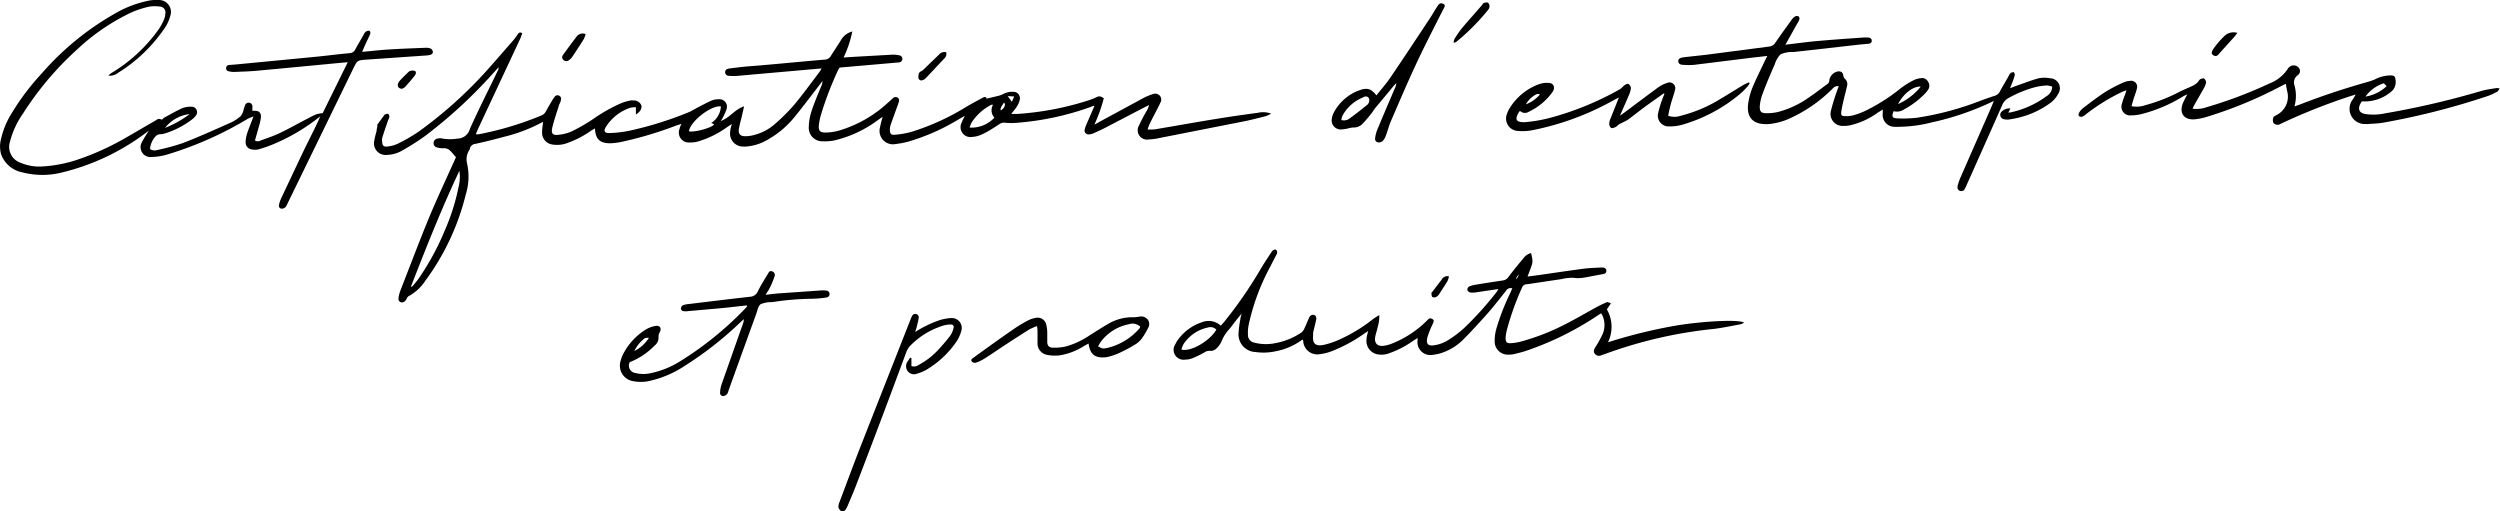 <svg id="e9c2e070-9486-4821-b715-84863115451b" data-name="Calque 1" xmlns="http://www.w3.org/2000/svg" viewBox="0 0 251.61 51.46"><title>certification-entreprise-produits</title><path d="M179.69,4.5c1.12-.13,2.11-.27,3.1-.36,1.56-.14,3.13-.25,4.69-.36a2.81,2.81,0,0,1,.51,0c.2,0,.39.08.39.32s-.19.3-.39.31l-.79.07-6.64.75-.22,0a2.9,2.9,0,0,0-1.14.24,2.44,2.44,0,0,0-.58,1c-.44,1-.87,2-1.27,3.09a4.5,4.5,0,0,0-.24,1.16c0,.46.1.65.56.67a4.81,4.81,0,0,0,1.23-.11,9.52,9.52,0,0,0,3.21-1.51c.61-.41,1.19-.87,1.79-1.3a.45.45,0,0,0,.21-.41,1.09,1.09,0,0,1,.91-.88c.28,0,.44.1.5.41a.55.55,0,0,0,.13.32.69.69,0,0,1,.24.76c-.08.39-.19.77-.28,1.15s-.22.92-.29,1.38.06.49.44.49a2.82,2.82,0,0,0,.89-.12,7.51,7.51,0,0,0,1.41-.58A18.06,18.06,0,0,0,191.15,9a8.19,8.19,0,0,1,1.47-.94,2.1,2.1,0,0,1,.71-.19.66.66,0,0,1,.71.34.71.71,0,0,1,0,.84,2.76,2.76,0,0,1-.32.39A8.62,8.62,0,0,1,191.65,11a1.29,1.29,0,0,1-1.07.19c-.21.51-.15.7.32.72a11.91,11.91,0,0,0,2.09-.07,29.77,29.77,0,0,0,6.33-1.7c.48-.18,1-.36,1.44-.5a.84.84,0,0,0,.53-.46c.28-.52.58-1,.87-1.53a.92.92,0,0,1,.18-.28.52.52,0,0,1,.33-.11s.13.19.11.27a6.29,6.29,0,0,1-.24.75c-.06.17-.14.34-.24.6l.46-.18c.8-.28,1.59-.59,2.41-.82a3,3,0,0,1,1.18,0,1,1,0,0,1,.8,1.55,2.69,2.69,0,0,1-.71.87A9,9,0,0,1,202.35,12a1.55,1.55,0,0,1-.67,0,.45.45,0,0,1-.19-.8,1.15,1.15,0,0,1,.85-.29l-.21.41a.56.56,0,0,0,.18,0A9.4,9.4,0,0,0,206,9.66a1.11,1.11,0,0,0,.54-.94A1.88,1.88,0,0,0,206,8.6a6.46,6.46,0,0,0-1.12.16,11.38,11.38,0,0,0-2.72,1.1,1.45,1.45,0,0,0-.66.74q-1.77,4-3.56,8c-.05.12-.1.24-.17.36a.4.4,0,0,1-.51.25c-.21-.07-.3-.28-.22-.57a5.62,5.62,0,0,1,.26-.75l2.91-6.64c.14-.32.28-.65.46-1.09l-.47.22a27.71,27.71,0,0,1-5.79,1.94,13.65,13.65,0,0,1-3.25.44,3.55,3.55,0,0,1-.56,0,1.2,1.2,0,0,1-1.11-1.38c0-.09,0-.18,0-.36l-.51.32a7.66,7.66,0,0,1-2.82,1.28,2.84,2.84,0,0,1-.62.05,1.21,1.21,0,0,1-1.26-1.55,18.5,18.5,0,0,1,.54-1.79c.07-.21.15-.42.24-.65-.35-.07-.52.14-.7.32a14.49,14.49,0,0,1-4.07,2.84,6.42,6.42,0,0,1-2.33.65c-1.53.08-2.24-.67-2-2.17a6.6,6.6,0,0,1,.42-1.52c.36-.87.79-1.71,1.19-2.57.08-.17.17-.33.3-.6l-1.5.17-5.9.73a7.53,7.53,0,0,1-1,0c-.37,0-.54-.12-.56-.35s.14-.36.51-.41c.83-.1,1.65-.18,2.48-.28l6.18-.81a.78.78,0,0,0,.59-.37c.53-.78,1.09-1.54,1.64-2.31a1.23,1.23,0,0,1,.36-.35.42.42,0,0,1,.35,0,.33.33,0,0,1,.08.29,1.94,1.94,0,0,1-.23.45Zm11.28,6a6.13,6.13,0,0,0,2.34-1.78C192.55,8.66,191.55,9.43,191,10.53Z"/><path d="M220.67,10.94a3,3,0,0,0,1.41-.15,44.42,44.42,0,0,0,6.35-2.4,3.8,3.8,0,0,0,1.85-1.51.59.59,0,0,1,.16-.16.66.66,0,0,1,.88.06.51.51,0,0,1-.08.8.89.89,0,0,0-.32,1,3.85,3.85,0,0,1,0,2.13l.55-.19c2.22-.87,4.47-1.61,6.77-2.26A6.69,6.69,0,0,0,239,8a3.55,3.55,0,0,1,1.58-.41c.43,0,.49.12.53.56a1.24,1.24,0,0,1-.52,1.13,4.1,4.1,0,0,1-2.88.92,2.2,2.2,0,0,0-.21.36c-.19.52,0,.79.51.91a5.66,5.66,0,0,0,2.08-.07,84.82,84.82,0,0,0,9.65-2.25c.51-.14,1-.2,1.55-.29a1.11,1.11,0,0,1,.29.05c-.1.13-.15.26-.24.31a6.22,6.22,0,0,1-.92.43,74.28,74.28,0,0,1-10.53,2.69c-.5.09-1,.1-1.52.14a1.7,1.7,0,0,1-.28,0A1.53,1.53,0,0,1,236.8,10l.29-.49-.61.19a60.11,60.11,0,0,0-6.94,2.76.58.58,0,0,1-.32.1c-.15,0-.37-.1-.42-.21a.75.75,0,0,1,0-.52c0-.1.19-.17.3-.24a2.08,2.08,0,0,0,1.1-2.38c-.06-.24-.09-.48-.15-.78l-.57.29a42.35,42.35,0,0,1-7.25,3,6.1,6.1,0,0,1-1.38.29c-1.07.07-1.56-.66-1.14-1.66.11-.26.25-.5.43-.86-.2.1-.33.15-.44.22a15,15,0,0,1-4.21,1.78,4.25,4.25,0,0,1-1,.12.87.87,0,0,1-.93-1.16,7.41,7.41,0,0,1,.29-.86l.17-.51c-.2.08-.33.12-.45.17A20.18,20.18,0,0,0,210,11.45a1.74,1.74,0,0,1-.42.29.42.42,0,0,1-.35-.06.32.32,0,0,1,0-.3,1.59,1.59,0,0,1,.39-.48c.75-.57,1.5-1.15,2.29-1.66a15,15,0,0,1,1.76-.92,2,2,0,0,1,.71-.18.6.6,0,0,1,.68.79c-.08.35-.22.68-.32,1s-.14.5-.22.76a2.83,2.83,0,0,0,1.45-.12,16.84,16.84,0,0,0,3.42-1.35c.44-.22.9-.39,1.34-.61a2,2,0,0,0,.44-.32c.1-.09.15-.24.25-.3s.32-.14.4-.09a.51.51,0,0,1,.21.4,1.86,1.86,0,0,1-.25.62c-.27.5-.57,1-.84,1.48A4.09,4.09,0,0,0,220.67,10.94Zm17.4-1.22a4,4,0,0,0,2.13-1.05l-.28-.29A3.65,3.65,0,0,0,238.07,9.72Z"/><path d="M167.44,9.4c-.64.46-1.29.91-1.93,1.38s-1.13.88-1.72,1.3a8.64,8.64,0,0,1-.8.4c-.14.08-.24.23-.38.3s-.34.15-.45.1a.54.54,0,0,1-.2-.41,1.45,1.45,0,0,1,.13-.54c.22-.56.45-1.12.67-1.68l.17-.44-.57.3a27.78,27.78,0,0,1-8.16,3,5.12,5.12,0,0,1-1.41.07,1.25,1.25,0,0,1-1.11-1.75,2.24,2.24,0,0,1,.21-.46,5.8,5.8,0,0,1,2.93-2.47,2.44,2.44,0,0,1,1-.16c.55,0,.74.47.43.92a6.19,6.19,0,0,1-2.41,2,.7.7,0,0,1-.84-.08c-.06,0-.11.07-.14.12-.43.73-.28,1,.56,1a14.73,14.73,0,0,0,2.51-.42A30.09,30.09,0,0,0,163,9c.19-.1.33-.31.51-.43s.31-.16.39-.11a.53.53,0,0,1,.24.39,2.15,2.15,0,0,1-.19.7c-.28.66-.57,1.31-.91,2.09l.43-.3c1.15-.86,2.29-1.72,3.45-2.57a3.06,3.06,0,0,1,.86-.42.58.58,0,0,1,.79.73c-.12.53-.32,1-.46,1.57-.09.34-.15.69-.22,1a1.92,1.92,0,0,0,1.27,0,14.18,14.18,0,0,0,4-1.7c.78-.46,1.55-.95,2.32-1.41a5.12,5.12,0,0,1,.54-.25l.07.09a1.84,1.84,0,0,1-.19.3,7.64,7.64,0,0,1-.68.69,15.8,15.8,0,0,1-5.94,3.19,4.31,4.31,0,0,1-1.28.16,1.08,1.08,0,0,1-1.11-1.37,10,10,0,0,1,.41-1.35c.06-.19.15-.38.22-.57ZM153.57,10.5a3.43,3.43,0,0,0,1.42-1,.54.54,0,0,0-.39,0A2.57,2.57,0,0,0,153.57,10.5Z"/><path d="M138.53,9.6c.49-.63,1-1.19,1.42-1.82,1.36-2,2.68-4,4-6,.24-.36.45-.74.69-1.11.13-.21.28-.43.58-.3s.19.29,0,.64c-.91,1.8-1.84,3.6-2.69,5.42s-1.72,3.86-2.56,5.8c-.2.46-.32,1-.5,1.44a1.44,1.44,0,0,1-.32.53.61.61,0,0,1-.45.13.35.35,0,0,1-.3-.42,3.37,3.37,0,0,1,.2-.82c.58-1.39,1.17-2.78,1.77-4.17a1.55,1.55,0,0,0,.16-.56c-.07.08-.15.15-.22.23l-1.92,2.31c-.14.17-.25.38-.39.55a13.46,13.46,0,0,1-.92,1.06,1.19,1.19,0,0,1-.88.32,3.09,3.09,0,0,0-.55.1,3.52,3.52,0,0,1-.72.1.91.91,0,0,1-.89-1.08,1.86,1.86,0,0,1,.21-.64,4.73,4.73,0,0,1,2.61-2.24C137.61,8.81,138,8.93,138.53,9.6ZM135,12.08a.93.93,0,0,0,.86-.18c.59-.43,1.17-.88,1.73-1.34a.58.58,0,0,0,.16-.71c-.2-.25-.45-.12-.67,0a4,4,0,0,0-2,1.86A2.05,2.05,0,0,0,135,12.08Z"/><path d="M146.3,4.31a1.16,1.16,0,0,1,.07-.36,9.9,9.9,0,0,1,.73-1.07c.69-.82,1.41-1.62,2.11-2.43,0-.06.09-.14.16-.16s.32-.09.41,0a.5.5,0,0,1,.13.39.66.66,0,0,1-.17.35,22.38,22.38,0,0,1-3.19,3.2A1.15,1.15,0,0,1,146.3,4.31Z"/><path d="M225.18,3.31c-.13.17-.22.3-.33.42l-1.4,1.55c-.17.19-.32.47-.64.31s-.24-.38,0-.74A9.09,9.09,0,0,1,223.9,3.6,1.32,1.32,0,0,1,225.18,3.31Z"/><path d="M72.53,12.18c.92-.32,1.42-1.18,2.36-1.48L74.59,12a10.63,10.63,0,0,0-.23,1c-.06.48.14.71.63.71a3.5,3.5,0,0,0,1-.15,5,5,0,0,0,2-1.08,18.8,18.8,0,0,0,1.92-1.91c.9-1.07,1.71-2.21,2.56-3.32.07-.09.12-.19.22-.36l-1.07.09-7.34.65a5.35,5.35,0,0,1-.92,0,.37.37,0,0,1-.38-.34c0-.26.18-.36.39-.39.59-.08,1.18-.15,1.78-.21C77.71,6.5,80.36,6.22,83,6a.73.73,0,0,0,.62-.37c.35-.57.73-1.11,1.07-1.68a1.84,1.84,0,0,1,1.09-.78,11.16,11.16,0,0,1-.88,2.62l.86-.06,4.09-.23a3,3,0,0,1,.66.07.35.35,0,0,1,.31.35.36.36,0,0,1-.36.36l-1.12.1-4.83.42a1.33,1.33,0,0,0-.13.19,33.41,33.41,0,0,0-1.76,4.58,6.3,6.3,0,0,0-.21,1.05c-.05.5.12.72.62.72a5.35,5.35,0,0,0,1.31-.17,12.29,12.29,0,0,0,4.09-2.05c.49-.36.94-.79,1.39-1.19a.41.41,0,0,1,.46-.14.34.34,0,0,1,.19.43,4.44,4.44,0,0,1-.18.53c-.21.59-.43,1.18-.64,1.78a2,2,0,0,0-.09.45c0,.46.08.63.53.58a8.79,8.79,0,0,0,1.61-.28,24,24,0,0,0,5.57-2.54c.53-.31,1.07-.6,1.61-.89.18-.1.36-.16.41.08l1.22-.29a2.64,2.64,0,0,0,.47-.18,1.86,1.86,0,0,1,1-.22.65.65,0,0,1,.64.85,2.08,2.08,0,0,1-.29.65c-.14.23-.33.43-.56.73h.59a29.83,29.83,0,0,0,7.07-1.33,7.87,7.87,0,0,0,1-.39c.27-.12.45,0,.66.14a15.89,15.89,0,0,1-.95,2.66l.52-.29L115.2,9.8a5.58,5.58,0,0,1,.81-.32.63.63,0,0,1,.71.14.6.6,0,0,1,.06.72c-.11.25-.24.49-.36.73-.24.47-.49.94-.72,1.41-.07.15-.12.31-.21.56.41,0,.75,0,1.07-.08,2-.33,3.93-.69,5.9-1,1.38-.23,2.76-.42,4.15-.61a2.27,2.27,0,0,1,1.32.09,3.76,3.76,0,0,1-.56.26c-.68.17-1.35.34-2,.48l-8.73,1.72a5.24,5.24,0,0,1-1,.13.94.94,0,0,1-1-1.41,14.86,14.86,0,0,1,.73-1.4,2.17,2.17,0,0,0,.28-.65l-.52.26-3.84,2c-.39.21-.8.39-1.2.57a1.43,1.43,0,0,1-.44.12.4.4,0,0,1-.47-.53,3.09,3.09,0,0,1,.19-.53l.78-1.8c-.18,0-.3.07-.42.12a28.3,28.3,0,0,1-7.28,1.57,6.46,6.46,0,0,1-1.33,0,.77.77,0,0,0-.56.16c-.56.36-1.11.73-1.7,1a2.66,2.66,0,0,1-1,.27,1,1,0,0,1-1.07-1.45c.07-.2.18-.39.31-.67l-.6.34a21.17,21.17,0,0,1-5.08,2.25,7.72,7.72,0,0,1-1.25.24,1.35,1.35,0,0,1-1.6-1.68,10.44,10.44,0,0,1,.27-1.06l-.45.31a11.89,11.89,0,0,1-4.41,2.07,4.69,4.69,0,0,1-1.17.09,1.36,1.36,0,0,1-1.41-1.48,5.45,5.45,0,0,1,.26-1.5c.28-.87.64-1.72,1-2.58a1.23,1.23,0,0,0,.12-.51l-.31.41c-.81,1.05-1.61,2.12-2.45,3.15A9.39,9.39,0,0,1,77.36,14a5,5,0,0,1-2,.72,2.67,2.67,0,0,1-.86,0,1.31,1.31,0,0,1-1-1.54c0-.21.09-.42.15-.7l-.48.32a9.51,9.51,0,0,1-3,1.46,2.81,2.81,0,0,1-.76.08,1,1,0,0,1-1-1.41c0-.13.09-.25.17-.46l-.51.16a38,38,0,0,1-5.43,1.63,6.62,6.62,0,0,1-1.21.16c-1.05,0-1.5-.4-1.55-1.5l-.39.23a9.72,9.72,0,0,1-2.35,1.23,2.91,2.91,0,0,1-1.51.17,1.2,1.2,0,0,1-1.07-1.29c0-.32.06-.64.1-1a16.44,16.44,0,0,1-3.94,1.51c-1,.27-1.91.5-2.88.71a.63.63,0,0,0-.55.45.4.4,0,0,1,0,.09A1.71,1.71,0,0,0,47,16.42a6.08,6.08,0,0,1-.13,3.18,24.36,24.36,0,0,1-4.06,8.65,4.63,4.63,0,0,1-1.67,1.55c-.12.06-.19.22-.26.35s-.25.33-.49.28-.32-.24-.27-.53a3.48,3.48,0,0,1,.19-.69c.95-2.43,1.87-4.87,2.86-7.28.77-1.86,1.63-3.68,2.45-5.51l.27-.6c-.19-.21-.37-.44-.57-.64a.87.87,0,0,0-.69-.26,2.19,2.19,0,0,1-.65-.08.43.43,0,0,1-.34-.46.45.45,0,0,1,.37-.43,1.16,1.16,0,0,1,.56,0,4.52,4.52,0,0,0,1.47,0,1.32,1.32,0,0,0,1.26-1c.9-2,1.87-3.91,2.81-5.86a.53.53,0,0,0,.07-.32l-.35.38a48.29,48.29,0,0,1-7,6.5,24.16,24.16,0,0,1-2.28,1.46,3.27,3.27,0,0,1-1.6.48,1.17,1.17,0,0,1-1.29-1.39,8.76,8.76,0,0,1,.24-1c0-.16.05-.32.08-.48a.46.46,0,0,1,0-.18l.66-.91s.06-.1.1-.11.24-.1.32-.06a.36.36,0,0,1,.13.29,1.64,1.64,0,0,1-.14.38c-.2.58-.4,1.16-.58,1.74a1.27,1.27,0,0,0,0,.45c0,.31.15.46.45.43A3.22,3.22,0,0,0,40,14.48a16.83,16.83,0,0,0,2.12-1.22A43.21,43.21,0,0,0,48.7,7.42c1-1.1,2-2.27,3-3.41a6.39,6.39,0,0,0,.42-.58c.1-.14.21-.22.44-.09-.06.18-.11.36-.19.53L48.1,13c-.07.15-.13.31-.21.51a1.65,1.65,0,0,0,.32,0,32.64,32.64,0,0,0,6.26-1.88.89.89,0,0,0,.47-.42c.2-.38.42-.74.64-1.11a3.14,3.14,0,0,1,.23-.34.35.35,0,0,1,.45-.14.36.36,0,0,1,.18.48c0,.15-.11.29-.16.43-.23.73-.48,1.46-.67,2.2s0,.93.73.82a4.07,4.07,0,0,0,1.27-.36,18.26,18.26,0,0,0,2.29-1.35,16.3,16.3,0,0,1,2.63-1.46,5.36,5.36,0,0,1,.93-.27,1.07,1.07,0,0,1,.3,0,.81.81,0,0,1,.78.47c.1.31-.09.67-.54.94l0-.73a2.63,2.63,0,0,0-.58.06A4.66,4.66,0,0,0,61,12.74c-.29.45-.17.67.38.65a11.51,11.51,0,0,0,2-.24,36,36,0,0,0,5.9-1.84c.33-.13.63-.33.95-.5.47-.24.93-.49,1.41-.7a1.77,1.77,0,0,1,.7-.12.75.75,0,0,1,.78,1,5.1,5.1,0,0,1-.39.88A3.22,3.22,0,0,1,72.53,12.18Zm-26.29,5c-1.8,3.81-3.34,7.71-4.9,11.71a1.12,1.12,0,0,0,.22-.13c.19-.24.4-.47.57-.72a26,26,0,0,0,2.67-4.93,21.26,21.26,0,0,0,1.36-4.33A4.13,4.13,0,0,0,46.24,17.23Zm26.31-6.47c-1-.13-3.09,1.53-3.21,2.5.54.16,2.54-.42,2.52-.72l-.28-.11A2.12,2.12,0,0,0,72.55,10.76Zm27.37-.17c-.08,0-.12,0-.14,0a5.18,5.18,0,0,0-2,1.8,2.38,2.38,0,0,0-.19.5,3.14,3.14,0,0,0,2.49-1A1.1,1.1,0,0,1,99.92,10.59Zm.78.57a.73.73,0,0,0,.44-.56c0-.06,0-.13-.09-.23C100.86,10.63,100.65,10.83,100.71,11.16Zm.72-1.44.42.58.23-.54Z"/><path d="M36.45,5.22c1-.09,1.82-.19,2.69-.24,1.22-.08,2.45-.12,3.68-.17a1.17,1.17,0,0,1,.55.09.47.47,0,0,1,.2.36c0,.09-.14.23-.25.26a3.32,3.32,0,0,1-.66.08L36.89,6c-.93.07-.93.08-1.33.89L28.94,20.48a1.21,1.21,0,0,1-.23.39.57.57,0,0,1-.4.13.3.3,0,0,1-.23-.39,3,3,0,0,1,.21-.63q1.11-2.36,2.23-4.72c.48-1,1-2,1.47-3,.07-.15.13-.3.24-.55a19.68,19.68,0,0,1-4.76,2.82,12.4,12.4,0,0,1-1.49.51,1.49,1.49,0,0,1-.61,0,.7.7,0,0,1-.65-.73,3.07,3.07,0,0,1,.16-.9c.17-.53.38-1,.63-1.69a5,5,0,0,0-.58.24,35.7,35.7,0,0,1-8,3.56,6.12,6.12,0,0,1-1.65.28,1,1,0,0,1-1-1.49A10.23,10.23,0,0,1,15,13.14l-.37.27a23.07,23.07,0,0,1-8.36,3.94,8,8,0,0,1-4,0A2.83,2.83,0,0,1,.11,15.52,2.93,2.93,0,0,1,.1,14,8.36,8.36,0,0,1,1,11.69,24.61,24.61,0,0,1,4.21,7.38a28.22,28.22,0,0,1,7.33-6A11.15,11.15,0,0,1,15,.06,4.09,4.09,0,0,1,16,0a1.2,1.2,0,0,1,1.13,1.62,3.92,3.92,0,0,1-.49,1.11,15.6,15.6,0,0,1-4.74,4.59,1.33,1.33,0,0,1-1,.29,2.41,2.41,0,0,1,.28-.24A15.86,15.86,0,0,0,16,2.91,5.77,5.77,0,0,0,16.49,2a1.85,1.85,0,0,0,.15-.64.58.58,0,0,0-.57-.7,3.72,3.72,0,0,0-1,0,9.25,9.25,0,0,0-2.49.91A21.17,21.17,0,0,0,7.74,5a31.36,31.36,0,0,0-5.4,6.39A8.85,8.85,0,0,0,1,14.27,1.69,1.69,0,0,0,2.1,16.39a4.7,4.7,0,0,0,2.2.36A13.51,13.51,0,0,0,8,16a26.57,26.57,0,0,0,4.82-2.23l2.83-1.64c.15-.09.29-.23.51-.13s.24-.09.35-.15c.6-.32,1.19-.67,1.81-.95a2.3,2.3,0,0,1,.94-.16.55.55,0,0,1,.44.91,1.63,1.63,0,0,1-.36.36,8.8,8.8,0,0,1-2.71,1.41l-.3.08c-.22,0-.46,0-.65.2A2.11,2.11,0,0,0,15.1,15a.83.83,0,0,0,.72.1,22.6,22.6,0,0,0,2.61-.71c1.62-.63,3.2-1.34,4.79-2.05a4,4,0,0,0,1-.65,1.49,1.49,0,0,0,.28-.58,5.14,5.14,0,0,1,.17-.53.38.38,0,0,1,.73.2c0,.11,0,.23,0,.37h.28c.42,0,.62.26.58.68a5.72,5.72,0,0,1-.2.89c-.13.48-.27.95-.4,1.42a.55.55,0,0,0,.57,0c.62-.23,1.26-.43,1.86-.72,1-.46,1.91-1,2.86-1.48.29-.15.57-.31.87-.43a3.85,3.85,0,0,1,.66-.13L35,6.26l-1,.09c-2.72.26-5.43.52-8.15.77-.76.07-1.53.09-2.3.12A2.16,2.16,0,0,1,23,7.17a.29.29,0,0,1-.24-.34.31.31,0,0,1,.31-.29l.76-.06,8-.77c1.12-.11,2.24-.26,3.36-.36a.66.66,0,0,0,.58-.4c.26-.48.54-.95.81-1.42a1,1,0,0,1,.19-.3.49.49,0,0,1,.34-.14c.17,0,.2.22.13.38-.18.4-.38.8-.56,1.2ZM16.61,12.87a10.28,10.28,0,0,0,2.48-1.39A3.68,3.68,0,0,0,16.61,12.87Z"/><path d="M95.23,5.26a.62.62,0,0,1-.19.62q-.93,1-1.88,2a.77.77,0,0,1-.34.2.3.3,0,0,1-.39-.28c0-.25,0-.51.3-.64a1.32,1.32,0,0,0,.35-.29L94.5,5.5A.7.7,0,0,1,95.23,5.26Z"/><path d="M58.94,3.43a2.92,2.92,0,0,1-.2.53q-.57.91-1.17,1.8a1.25,1.25,0,0,1-.38.34A.39.39,0,0,1,56.68,6c-.16-.17-.11-.33,0-.5.44-.59.86-1.18,1.31-1.76A.77.77,0,0,1,58.94,3.43Z"/><path d="M40.46,8.93c-.32,0-.48-.22-.41-.47a.92.92,0,0,1,.2-.35c.25-.28.52-.54.79-.8a.57.57,0,0,1,.25-.17.73.73,0,0,1,.47,0c.17.11.08.32,0,.45-.32.4-.65.79-1,1.17A.87.87,0,0,1,40.46,8.93Z"/><path d="M162.13,30.53l-.41.61a3.49,3.49,0,0,1,.11,3.31,51.61,51.61,0,0,1,6.78-1.67c2.51-.43,6.34-.67,6.92-.31a1.38,1.38,0,0,1-.32.16c-.93.17-1.85.37-2.78.48a44.76,44.76,0,0,0-10.79,2.48l-.49.17a.53.53,0,0,1-.65-.17c-.17-.23-.06-.44.07-.66a10.31,10.31,0,0,0,.74-1.34,2.34,2.34,0,0,0,0-1.76,2.21,2.21,0,0,0-.17-.3l-.49.32a30.7,30.7,0,0,1-7.09,3.47c-.39.13-.79.22-1.19.32a2.2,2.2,0,0,1-.51.05,1.32,1.32,0,0,1-1.43-1.35,4.43,4.43,0,0,1,.16-1.22A22.35,22.35,0,0,1,152,29.49l.2-.47a.54.54,0,0,0-.64.26c-.65.82-1.29,1.65-2,2.44s-1.47,1.63-2.24,2.4a5.56,5.56,0,0,1-2,1.32,4.55,4.55,0,0,1-1.19.28,1.29,1.29,0,0,1-1.46-1.44c0-.06,0-.13,0-.26l-.46.29a9.55,9.55,0,0,1-2.36,1.23,2.18,2.18,0,0,1-1.31.1,1.37,1.37,0,0,1-1-1.55c0-.23.09-.46.15-.77l-.48.32a15.28,15.28,0,0,1-3.16,1.7,5,5,0,0,1-1.19.3,1.42,1.42,0,0,1-1.69-1.2c0-.08,0-.16-.08-.27a6.58,6.58,0,0,1-2.73,1.19,5.7,5.7,0,0,1-2,.07,1.78,1.78,0,0,1-1.7-2,10,10,0,0,1,.17-1.27c0-.16.07-.32.13-.59l-.34.4c-.31.39-.6.79-.92,1.18a3.94,3.94,0,0,0-.76,1.2,2.1,2.1,0,0,1-.57.77.76.76,0,0,1-.56.19.89.89,0,0,0-.61.17,11.87,11.87,0,0,1-1.2.58,2,2,0,0,1-.7.13,1,1,0,0,1-1-1.56,2.35,2.35,0,0,1,.32-.52A4.85,4.85,0,0,1,121,32.42a1.79,1.79,0,0,1,1.86.36c.14-.15.26-.29.38-.43a42.79,42.79,0,0,0,3.54-5.11c.34-.59.72-1.16,1.1-1.74.12-.18.23-.39.5-.39.22.16.18.35.07.55l-.73,1.41a21.89,21.89,0,0,0-2.07,5.73,4.21,4.21,0,0,0-.05.92.76.76,0,0,0,.59.75,4.62,4.62,0,0,0,2.19.06A6.86,6.86,0,0,0,131,33.45a1,1,0,0,0,.28-.4c.17-.35.31-.72.48-1.08a.4.4,0,0,1,.49-.27c.2.06.27.26.2.56l-.29,1.2a2.1,2.1,0,0,0,0,.25c-.1.85.22,1.17,1.06,1a8,8,0,0,0,1.46-.48,15.92,15.92,0,0,0,3.51-2.12,7.3,7.3,0,0,1,.63-.4,4,4,0,0,1-.17,1.23c-.07.35-.2.69-.25,1-.09.62.25.95.87.86a3.24,3.24,0,0,0,.74-.19,10.36,10.36,0,0,0,3.56-2.3c.16-.16.3-.36.56-.22s.17.29,0,.65a9.87,9.87,0,0,0-.45,1.14c-.2.71,0,1,.78.85a3.63,3.63,0,0,0,1.19-.44,11.64,11.64,0,0,0,1.65-1.22,32.85,32.85,0,0,0,3.37-3.74,1.54,1.54,0,0,0,.12-.24l-2.29.34a1.79,1.79,0,0,1-.56,0,.4.4,0,0,1-.26-.26.39.39,0,0,1,.17-.33,2.67,2.67,0,0,1,.69-.19c.9-.15,1.79-.29,2.69-.42a.79.79,0,0,0,.56-.32q.75-1,1.51-1.88a1.33,1.33,0,0,1,.79-.56,5.81,5.81,0,0,1,.14.69,1.33,1.33,0,0,1-.06.5c-.12.37-.27.74-.43,1.17l1.1-.14c1.53-.22,3.05-.45,4.58-.65.53-.07,1.06-.08,1.59-.11a1.53,1.53,0,0,1,.31,0c.18,0,.34.1.35.31s-.13.31-.31.34l-.91.17c-.39.07-.77.16-1.16.21a3.34,3.34,0,0,1-.91,0,4.49,4.49,0,0,0-1.22.13l-3.41.51c-.24,0-.45.07-.57.35a27.88,27.88,0,0,0-1.52,4.25,4.29,4.29,0,0,0-.13.81c0,.41.11.55.51.53a5.29,5.29,0,0,0,1.06-.17,22.73,22.73,0,0,0,4.44-1.74c1.09-.55,2.13-1.17,3.2-1.75.33-.18.67-.33,1-.48A1.26,1.26,0,0,1,162.13,30.53ZM118.9,35.18c.92.26,2.84-.84,3.52-2a.81.81,0,0,0-.84-.22,3.87,3.87,0,0,0-2.48,1.7A2.76,2.76,0,0,0,118.9,35.18Zm34-7.57c-.28.26-.28.26-.29.52Z"/><path d="M75.15,30.74c-.87.09-1.73.2-2.6.28l-3.28.29a1.54,1.54,0,0,1-.51,0c-.09,0-.23-.15-.23-.23a.42.42,0,0,1,.16-.33,1.54,1.54,0,0,1,.54-.14c2.08-.25,4.15-.51,6.23-.74a.91.91,0,0,0,.82-.56c.29-.6.65-1.16,1-1.74.09-.16.18-.36.43-.26a.39.39,0,0,1,.23.55A9,9,0,0,1,77.46,29c-.1.21-.25.4-.41.67.48-.05.88-.11,1.29-.14l4.15-.29a3.16,3.16,0,0,1,.62,0c.2,0,.38.13.38.35s-.16.34-.37.36a10.75,10.75,0,0,1-1.48.12,27.49,27.49,0,0,0-3.94.34l-.15,0a2.57,2.57,0,0,0-1,.21c-.24.18-.31.59-.42.91q-1.41,3.89-2.81,7.78a1,1,0,0,1-.16.37.61.61,0,0,1-.38.18.31.31,0,0,1-.31-.34,3.11,3.11,0,0,1,.14-.8c.71-2,1.43-4.07,2.15-6.1a1.26,1.26,0,0,0,.1-.5l-.37.34a35.44,35.44,0,0,1-5.62,4.39,10.53,10.53,0,0,1-3.38,1.46,4,4,0,0,1-1.78.05,1.58,1.58,0,0,1-1.26-2,3.3,3.3,0,0,1,.29-.77,6.27,6.27,0,0,1,2.25-2.42,2.75,2.75,0,0,1,1-.37c.42-.07.62.24.42.61a.9.9,0,0,0-.13.57,1,1,0,0,1-.4.8,7,7,0,0,1-2.17,1.53l-.33.14a.75.75,0,0,0,.56,1.09,3.41,3.41,0,0,0,1.63,0,9,9,0,0,0,2.8-1.13A33.45,33.45,0,0,0,75.05,31c.06-.06.1-.12.15-.19ZM65.31,34c-.23,0-.39,0-.47.08a3.57,3.57,0,0,0-1,1.25A3.61,3.61,0,0,0,65.31,34Z"/><path d="M92.11,33.41a11.61,11.61,0,0,1,2.34-1.15,4.77,4.77,0,0,1,1.3-.25,1,1,0,0,1,1,1.3,3.83,3.83,0,0,1-.54,1.15,9.69,9.69,0,0,1-3,2.77,3.74,3.74,0,0,1-.9.37.8.8,0,0,1-1-.31.85.85,0,0,1,.1-1l.19-.3.13.06,0,.79a.75.75,0,0,0,.72-.11,7.31,7.31,0,0,0,1.88-1.42,17.33,17.33,0,0,0,1.33-1.56,2.19,2.19,0,0,0,.31-.75.25.25,0,0,0-.27-.34,2.65,2.65,0,0,0-.66.08,7.82,7.82,0,0,0-3.48,2.11,2.26,2.26,0,0,0-.41.76Q88.67,42.32,86.1,49c-.25.64-.52,1.27-.79,1.9a1.83,1.83,0,0,1-.22.4.33.33,0,0,1-.45.12.63.63,0,0,1-.26-.4,1.29,1.29,0,0,1,.13-.54c.7-1.86,1.39-3.73,2.11-5.57q2.5-6.36,5-12.71c.05-.13.1-.25.17-.38a.35.35,0,0,1,.42-.21.33.33,0,0,1,.25.39,3.78,3.78,0,0,1-.13.6C92.29,32.87,92.19,33.14,92.11,33.41Z"/><path d="M109.56,34.57l-.45.25a6.6,6.6,0,0,1-2.43.94,4,4,0,0,1-1.32-.05,1.16,1.16,0,0,1-.94-1.19c0-.38,0-.75,0-1.13,0-.16,0-.32-.06-.57a6.59,6.59,0,0,0-.76.33q-1,.63-2,1.28c-.85.55-1.68,1.13-2.53,1.67a4,4,0,0,1-.88.41.45.45,0,0,1-.39-.13c-.11-.15,0-.27.16-.37,1.38-1,2.76-2,4.15-2.95a13,13,0,0,1,1.32-.79,2.56,2.56,0,0,1,.77-.27.89.89,0,0,1,1.11.73,3.17,3.17,0,0,1,.09.66c0,.33,0,.65,0,1s.14.59.54.6a5.16,5.16,0,0,0,1.37-.13,8.38,8.38,0,0,0,2.4-1.14c.58-.36,1.16-.74,1.75-1.08a4.78,4.78,0,0,1,2.64-.71,3.91,3.91,0,0,0,.56-.06.86.86,0,0,1,.87.31.78.78,0,0,1,0,.87,8.07,8.07,0,0,1-.6,1,2.43,2.43,0,0,1-.63.59,15.24,15.24,0,0,1-1.58.85,6.36,6.36,0,0,1-1.31.45C110.25,36.1,109.7,35.7,109.56,34.57Zm1,.31c.41.22.41.22.78.16a6.12,6.12,0,0,0,3.35-2,.63.63,0,0,0,.07-.16,1.13,1.13,0,0,0-1.14-.25,4.68,4.68,0,0,0-2.75,1.66A3.31,3.31,0,0,0,110.51,34.88Z"/><path d="M145.83,27.82a2.22,2.22,0,0,1-.15.47c-.27.45-.56.89-.85,1.33a.71.71,0,0,1-.3.27.43.43,0,0,1-.37,0c-.08-.07-.08-.23-.09-.36s.06-.12.1-.17c.31-.41.61-.82.93-1.22A.62.62,0,0,1,145.83,27.82Z"/></svg>